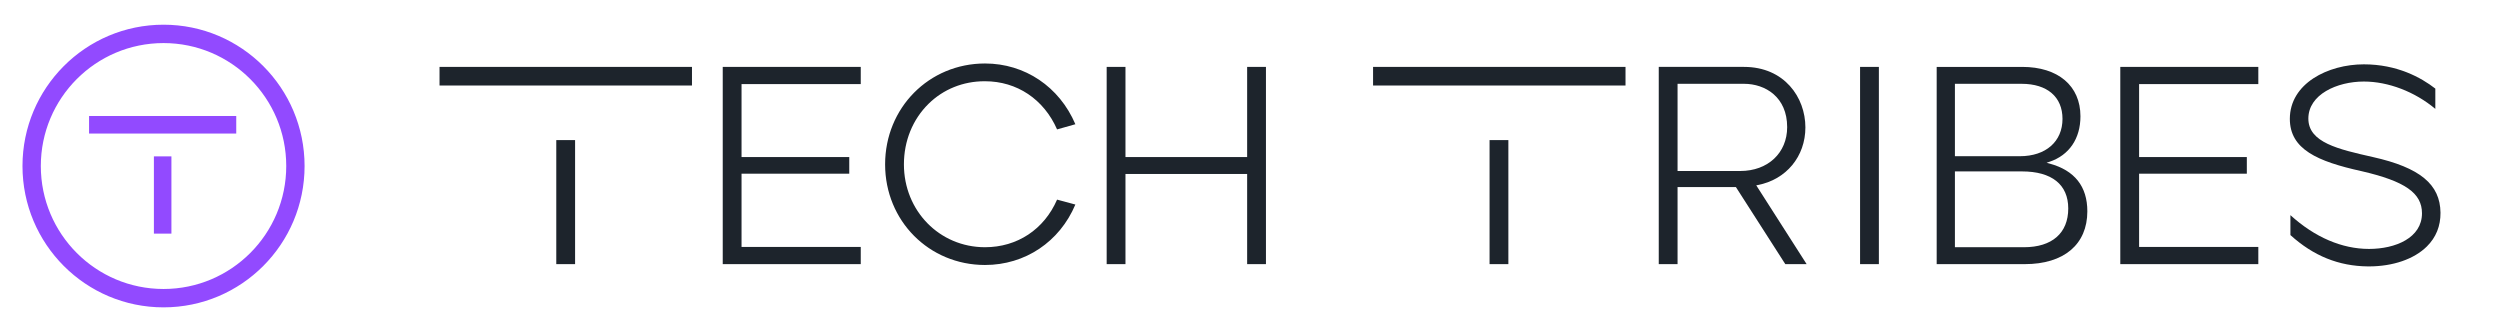 <svg width="1223" height="159" xmlns="http://www.w3.org/2000/svg" xmlns:xlink="http://www.w3.org/1999/xlink" overflow="hidden"><rect width="100%" height="100%" fill="#333333" stroke="none"/><defs><clipPath id="clip0"><rect x="0" y="0" width="1223" height="159"/></clipPath></defs><g clip-path="url(#clip0)"><rect x="0" y="0" width="1223" height="159.291" fill="#FFFFFF"/><g><g><g><path d="M196.286 427.286C196.286 389.178 227.178 358.286 265.286 358.286 303.393 358.286 334.286 389.178 334.286 427.286 334.286 465.394 303.393 496.286 265.286 496.286 227.178 496.286 196.286 465.394 196.286 427.286ZM205.256 427.286C205.256 460.439 232.132 487.316 265.286 487.316 298.439 487.316 325.316 460.439 325.316 427.286 325.316 394.132 298.439 367.256 265.286 367.256 232.132 367.256 205.256 394.132 205.256 427.286Z" fill="#924AFF" fill-rule="evenodd" transform="matrix(1 0 0 1.002 -185.286 -346.919)"/><path d="M228.857 402.857 300.857 402.857 300.857 411.429 228.857 411.429Z" fill="#924AFF" transform="matrix(1 0 0 1.002 -185.286 -346.919)"/><path d="M260.571 422.572 269.143 422.572 269.143 460.286 260.571 460.286Z" fill="#924AFF" transform="matrix(1 0 0 1.002 -185.286 -346.919)"/></g></g></g><g><g><g><path d="M0 96.487 66.849 96.487 66.849 88.075 9.108 88.075 9.108 52.241 61.285 52.241 61.285 44.108 9.108 44.108 9.108 8.412 66.849 8.412 66.849 0 0 0 0 96.487Z" fill="#1D242C" transform="matrix(1.01 0 0 1 353.561 32.726)"/><path d="M0-98.574C-27.131-98.574-48.383-76.895-48.383-49.217-48.383-21.619-27.131 0 0 0 19.419 0 36.144-11.319 43.767-29.572L34.909-31.977C28.627-17.388 15.605-8.689 0-8.689-22.024-8.689-39.275-26.492-39.275-49.217-39.275-60.68-35.038-71.204-27.344-78.851-20.179-85.973-10.565-89.884-0.251-89.884L0.002-89.884C15.47-89.884 28.49-81.086 34.906-66.323L43.769-68.855C36.029-87.201 19.304-98.574 0-98.574" fill="#1D242C" transform="matrix(1.01 0 0 1 481.865 129.631)"/><path d="M0 96.487 9.108 96.487 9.108 0 0 0 0 44.108-58.933 44.108-58.933 0-68.04 0-68.04 96.487-58.933 96.487-58.933 52.379 0 52.379 0 96.487Z" fill="#1D242C" transform="matrix(1.01 0 0 1 610.103 32.726)"/><path d="M569.307 60.682 578.415 60.682 578.415 121.363 569.307 121.363Z" fill="#1D242C" fill-rule="evenodd" transform="matrix(1.01 0 0 1 153.694 7.851)"/><path d="M59.873-9.106-62.401-9.106-62.401 0 59.873 0 59.873-9.106Z" fill="#1D242C" transform="matrix(1.01 0 0 1 734.729 41.833)"/><path d="M117.267 60.682 126.374 60.682 126.374 121.363 117.267 121.363Z" fill="#1D242C" fill-rule="evenodd" transform="matrix(1.01 0 0 1 153.694 7.851)"/><path d="M60.328-9.106-61.947-9.106-61.947 0 60.328 0 60.328-9.106Z" fill="#1D242C" transform="matrix(1.01 0 0 1 277.584 41.833)"/><path d="M0 5.361-30.372 5.361-30.372-37.292 1.809-37.292C12.217-37.292 22.718-30.74 22.718-16.104 22.718-3.466 13.375 5.361 0 5.361M21.816 50.924 32.148 50.924 7.745 12.377 8.401 12.251C22.246 9.599 31.547-1.738 31.547-15.964 31.547-30.672 21.332-45.563 1.809-45.563L-39.479-45.563-39.479 50.924-30.372 50.924-30.372 13.217-2.115 13.217-1.982 13.43 21.816 50.924Z" fill="#1D242C" transform="matrix(1.01 0 0 1 851.337 78.29)"/><path d="M748.764 60.682 757.873 60.682 757.873 157.168 748.764 157.168Z" fill="#1D242C" fill-rule="evenodd" transform="matrix(1.01 0 0 1 153.694 -27.954)"/><path d="M0-9.108-31.481-9.108-31.481-44.525 0.836-44.525C13.231-44.525 20.63-38.113 20.63-27.372 20.63-16.277 12.534-9.108 0-9.108M1.947 35.417-31.481 35.417-31.481-1.67 0.975-1.67C15.444-1.67 23.414 4.767 23.414 16.456 23.414 28.506 15.59 35.417 1.947 35.417M-40.312 43.689 2.366 43.689C21.335 43.689 32.661 34.029 32.661 17.849 32.661 5.678 26.501-2.179 14.352-5.505L12.916-5.898 14.326-6.377C23.856-9.599 29.323-17.709 29.323-28.625 29.323-43.534 18.514-52.796 1.113-52.796L-40.312-52.796-40.312 43.689Z" fill="#1D242C" transform="matrix(1.01 0 0 1 988.139 85.524)"/><path d="M0 96.487 66.849 96.487 66.849 88.075 9.106 88.075 9.106 52.241 61.285 52.241 61.285 44.108 9.106 44.108 9.106 8.412 66.849 8.412 66.849 0 0 0 0 96.487Z" fill="#1D242C" transform="matrix(1.01 0 0 1 1037.25 32.726)"/><path d="M0 68.192C11.133 78.379 23.414 83.394 37.534 83.521 37.683 83.523 37.834 83.523 37.982 83.523 49.652 83.523 59.88 79.975 66.101 73.756 70.525 69.332 72.745 63.784 72.694 57.266 72.541 43.335 62.743 35.184 39.935 30.018 23.169 26.201 8.69 22.907 8.69 11.206 8.69-0.566 22.547-6.918 35.583-6.918 47.408-6.918 60.274-1.933 70.19 6.457L70.19-3.461C63.25-8.909 51.656-15.332 35.583-15.332 18.199-15.332-0.277-5.982-0.277 11.346-0.277 26.201 13.002 32.144 34.428 36.92 55.516 41.84 63.727 47.621 63.727 57.539 63.727 69.582 50.851 74.971 38.088 74.971 24.947 74.971 11.798 69.261 0 58.445L0 68.192Z" fill="#1D242C" transform="matrix(1.01 0 0 1 1120.47 46.805)"/></g></g></g></g></svg>